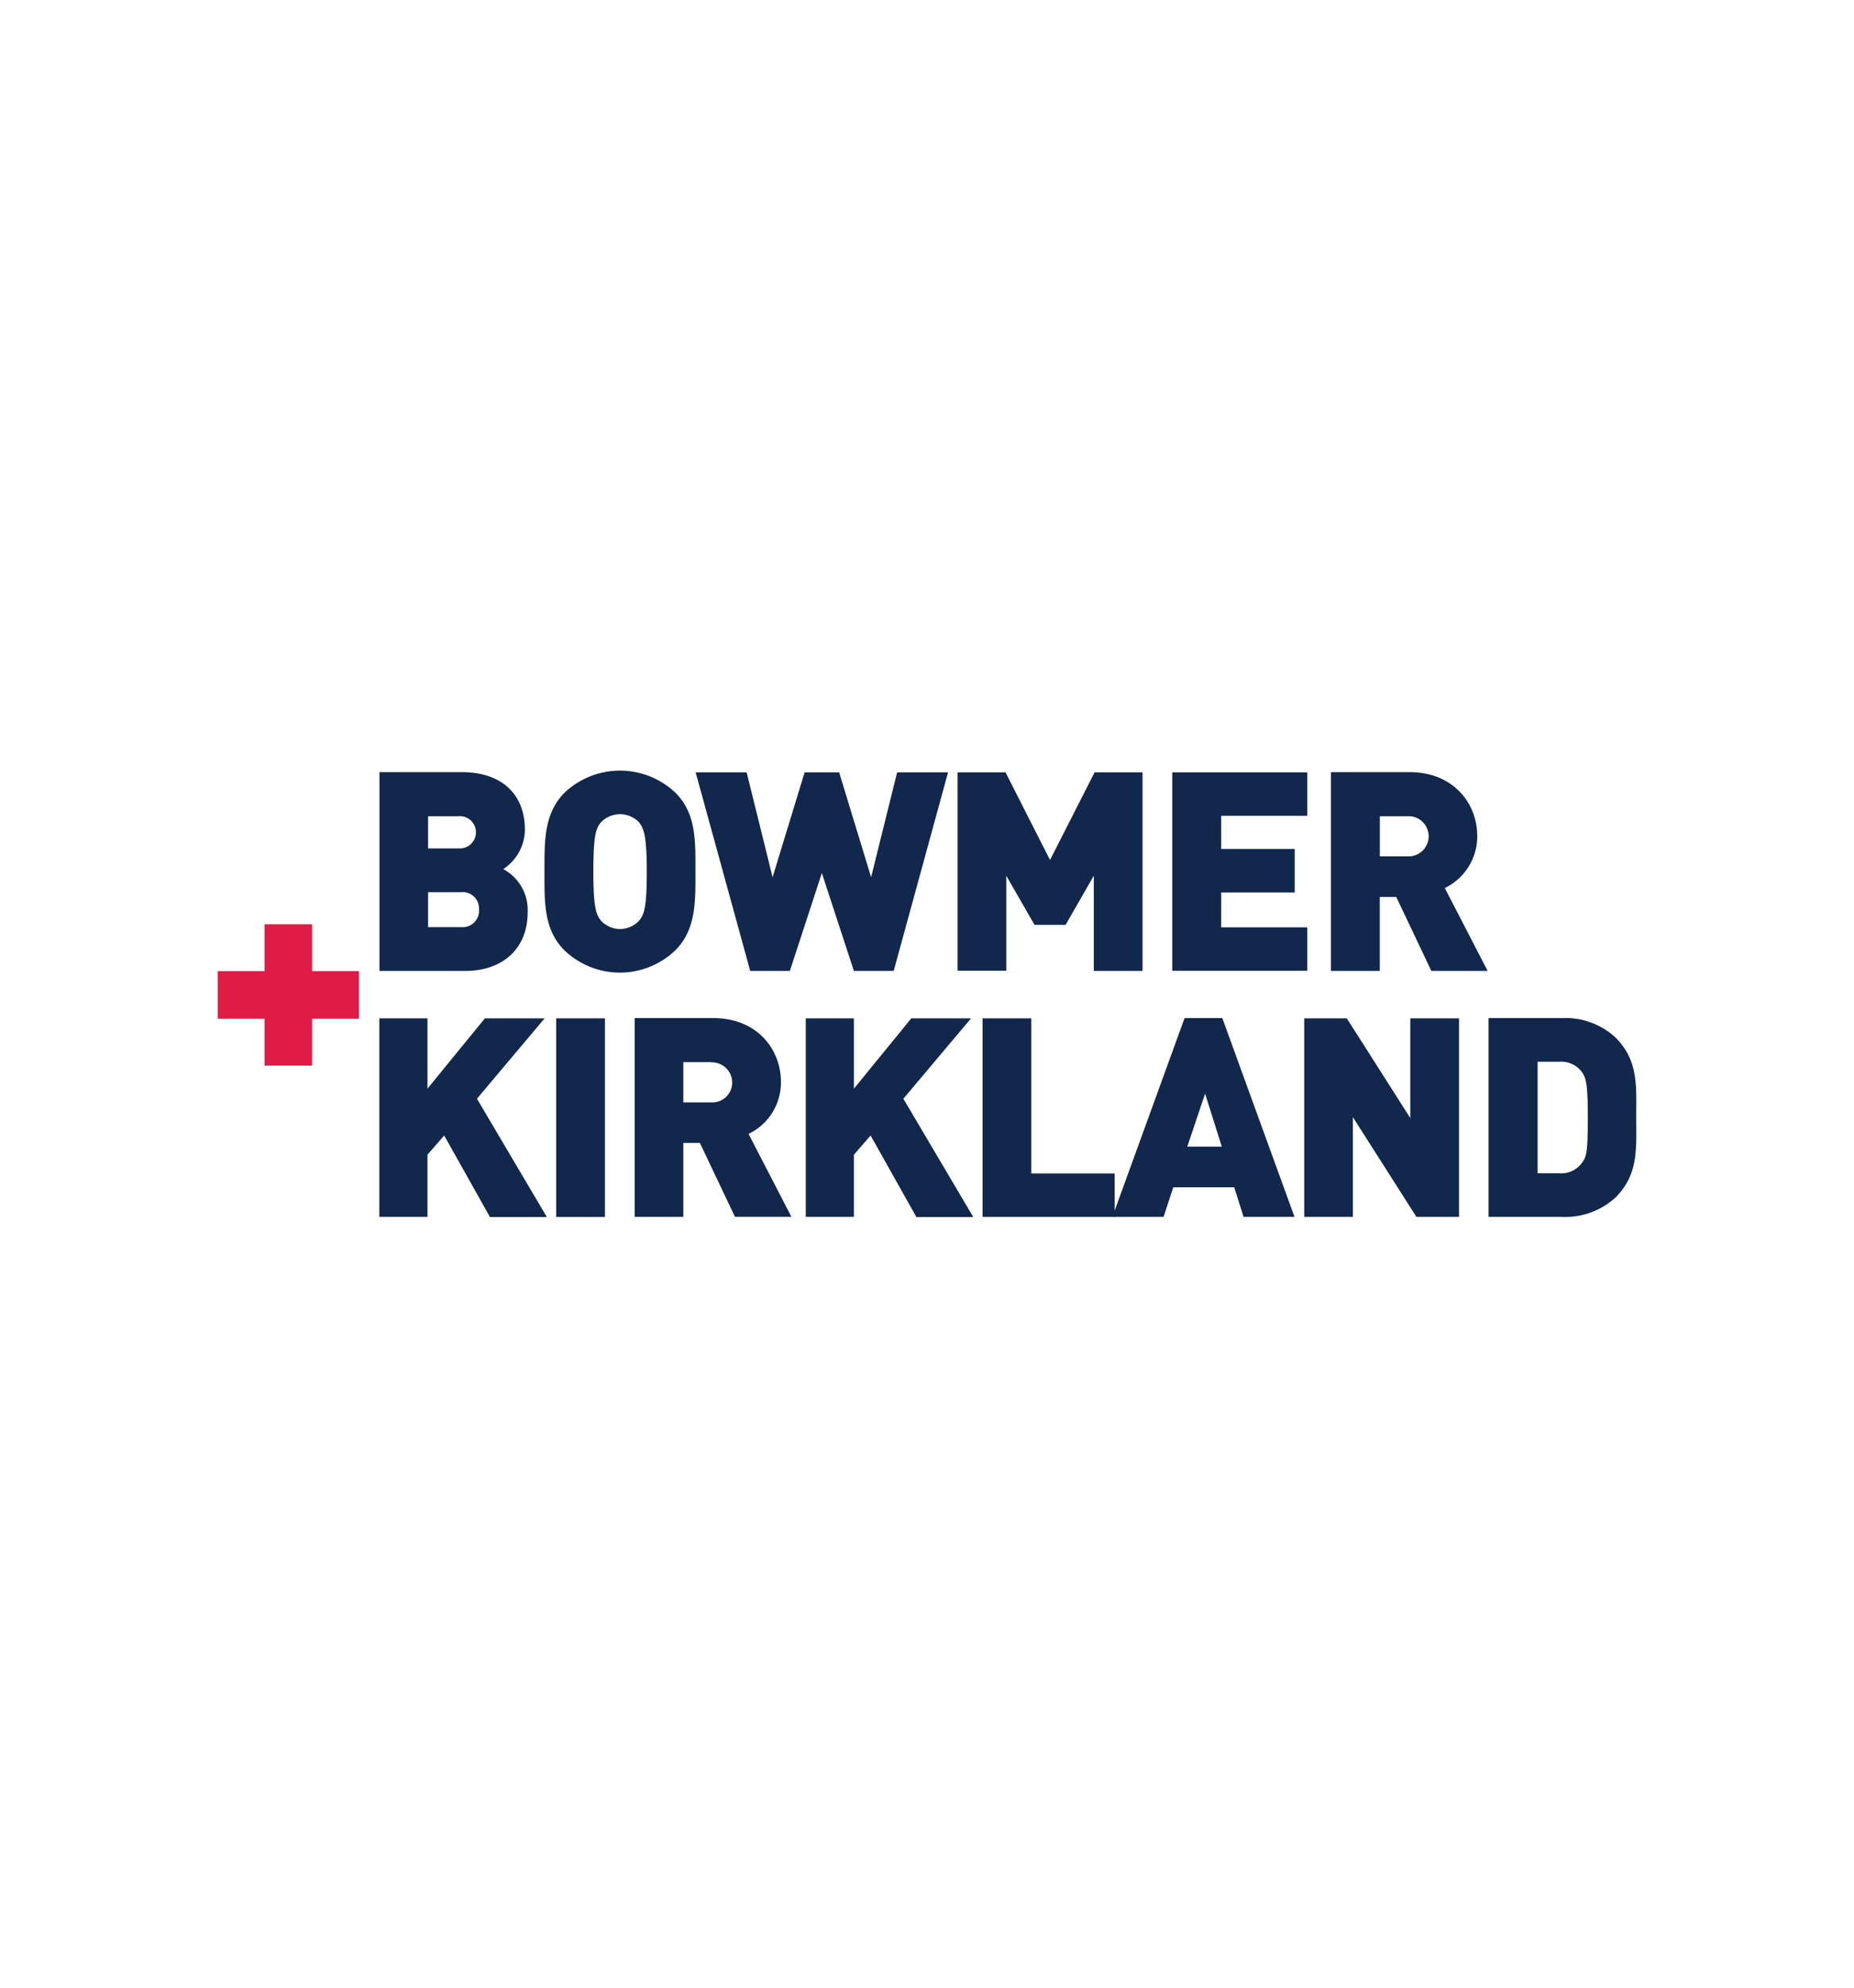 <svg id="Layer_1" data-name="Layer 1" xmlns="http://www.w3.org/2000/svg" viewBox="0 0 280 300"><defs><style>.cls-1{fill:#11274b;}.cls-2{fill:#e01b46;}</style></defs><path class="cls-1" d="M70.31,146.54h-13v-30H69.71c6.24,0,9.56,3.5,9.56,8.68A7.15,7.15,0,0,1,76,131.17a7,7,0,0,1,3.69,6.53C79.67,143.42,75.66,146.54,70.31,146.54Zm-1.09-23.35H64.65v4.86h4.57a2.44,2.44,0,1,0,0-4.86Zm.38,11.47H64.65v5.27h5a2.48,2.48,0,0,0,2.69-2.24,2.94,2.94,0,0,0,0-.42,2.46,2.46,0,0,0-2.72-2.61Z"/><path class="cls-1" d="M102,143.42a12.1,12.1,0,0,1-16.77,0c-3.15-3.15-3-7.35-3-11.88s-.11-8.7,3-11.87a12.18,12.18,0,0,1,16.8,0c3.15,3.15,3,7.36,3,11.88S105.14,140.27,102,143.42Zm-5.41-19.23a4,4,0,0,0-5.59-.31l-.31.31c-.68.88-1.08,1.89-1.08,7.35s.43,6.44,1.08,7.33a3.91,3.91,0,0,0,5.51.39,3.59,3.59,0,0,0,.39-.39c.69-.89,1.09-1.86,1.09-7.33S97.22,125.08,96.56,124.19Z"/><polygon class="cls-1" points="134.97 146.54 128.96 146.54 124.12 131.77 119.29 146.54 113.3 146.54 105.06 116.57 112.76 116.57 116.68 132.4 121.52 116.57 126.73 116.57 131.56 132.4 135.49 116.57 143.18 116.57 134.97 146.54"/><polygon class="cls-1" points="165.19 146.54 165.19 132.17 160.93 139.59 156.24 139.59 151.97 132.17 151.97 146.51 144.62 146.51 144.62 116.57 151.86 116.57 158.58 129.8 165.31 116.57 172.55 116.57 172.55 146.54 165.19 146.54"/><polygon class="cls-1" points="177.04 146.54 177.04 116.57 197.43 116.57 197.43 123.13 184.43 123.13 184.43 128.14 195.53 128.14 195.53 134.7 184.43 134.7 184.43 139.96 197.43 139.96 197.43 146.52 177.04 146.52 177.04 146.54"/><path class="cls-1" d="M216.17,146.54l-5.3-11.16h-2.49v11.16H201v-30h11.88c6.64,0,10.22,4.73,10.22,9.65a8.65,8.65,0,0,1-4.9,7.84l6.47,12.51h-8.53Zm-3.6-23.35h-4.18v6.06h4.18a3,3,0,1,0,.32-6.06Z"/><polygon class="cls-1" points="73.98 183.66 67.08 171.38 64.56 174.28 64.56 183.66 57.29 183.66 57.29 153.7 64.56 153.7 64.56 164.31 73.23 153.7 82.25 153.7 72.03 165.83 82.59 183.69 73.98 183.69 73.98 183.66"/><rect class="cls-1" x="84" y="153.7" width="7.36" height="29.97"/><path class="cls-1" d="M111,183.66l-5.3-11.16H103.2v11.16H95.85v-30h11.87c6.64,0,10.22,4.72,10.22,9.64a8.61,8.61,0,0,1-4.89,7.84l6.47,12.51H111Zm-3.61-23.35H103.2v6.07h4.18a3,3,0,0,0,3.2-2.84,1.34,1.34,0,0,0,0-.2,3.06,3.06,0,0,0-3.08-3Z"/><polygon class="cls-1" points="138.38 183.66 131.48 171.38 128.96 174.28 128.96 183.66 121.69 183.66 121.69 153.7 128.96 153.7 128.96 164.31 137.63 153.7 146.65 153.7 136.43 165.83 146.99 183.69 138.38 183.69 138.38 183.66"/><polygon class="cls-1" points="148.39 183.66 148.39 153.7 155.75 153.7 155.75 177.11 168.34 177.11 168.34 183.66 148.39 183.66"/><path class="cls-1" d="M187.81,183.66l-1.41-4.46h-9.21l-1.46,4.46H168l10.9-30h5.7l10.9,30ZM182,165.06l-2.69,8h5.21Z"/><polygon class="cls-1" points="213.91 183.66 204.32 168.61 204.32 183.66 196.97 183.66 196.97 153.7 203.4 153.7 212.99 168.75 212.99 153.7 220.35 153.7 220.35 183.66 213.91 183.66"/><path class="cls-1" d="M244,180.72a11.17,11.17,0,0,1-8.07,2.94H224.81v-30h11.11a11.12,11.12,0,0,1,8.07,2.94c3.49,3.5,3.12,7.33,3.12,12.06S247.48,177.22,244,180.72Zm-5-18.78a3.87,3.87,0,0,0-3.55-1.69h-3.23v16.83h3.23a3.87,3.87,0,0,0,3.55-1.69c.6-.83.8-1.63.8-6.72S239.52,162.77,239,161.94Z"/><polygon class="cls-2" points="47.13 153.75 47.13 160.83 39.95 160.83 39.95 153.75 32.88 153.75 32.88 146.57 39.95 146.57 39.95 139.5 47.13 139.5 47.13 146.57 54.2 146.57 54.2 153.75 47.13 153.75"/></svg>